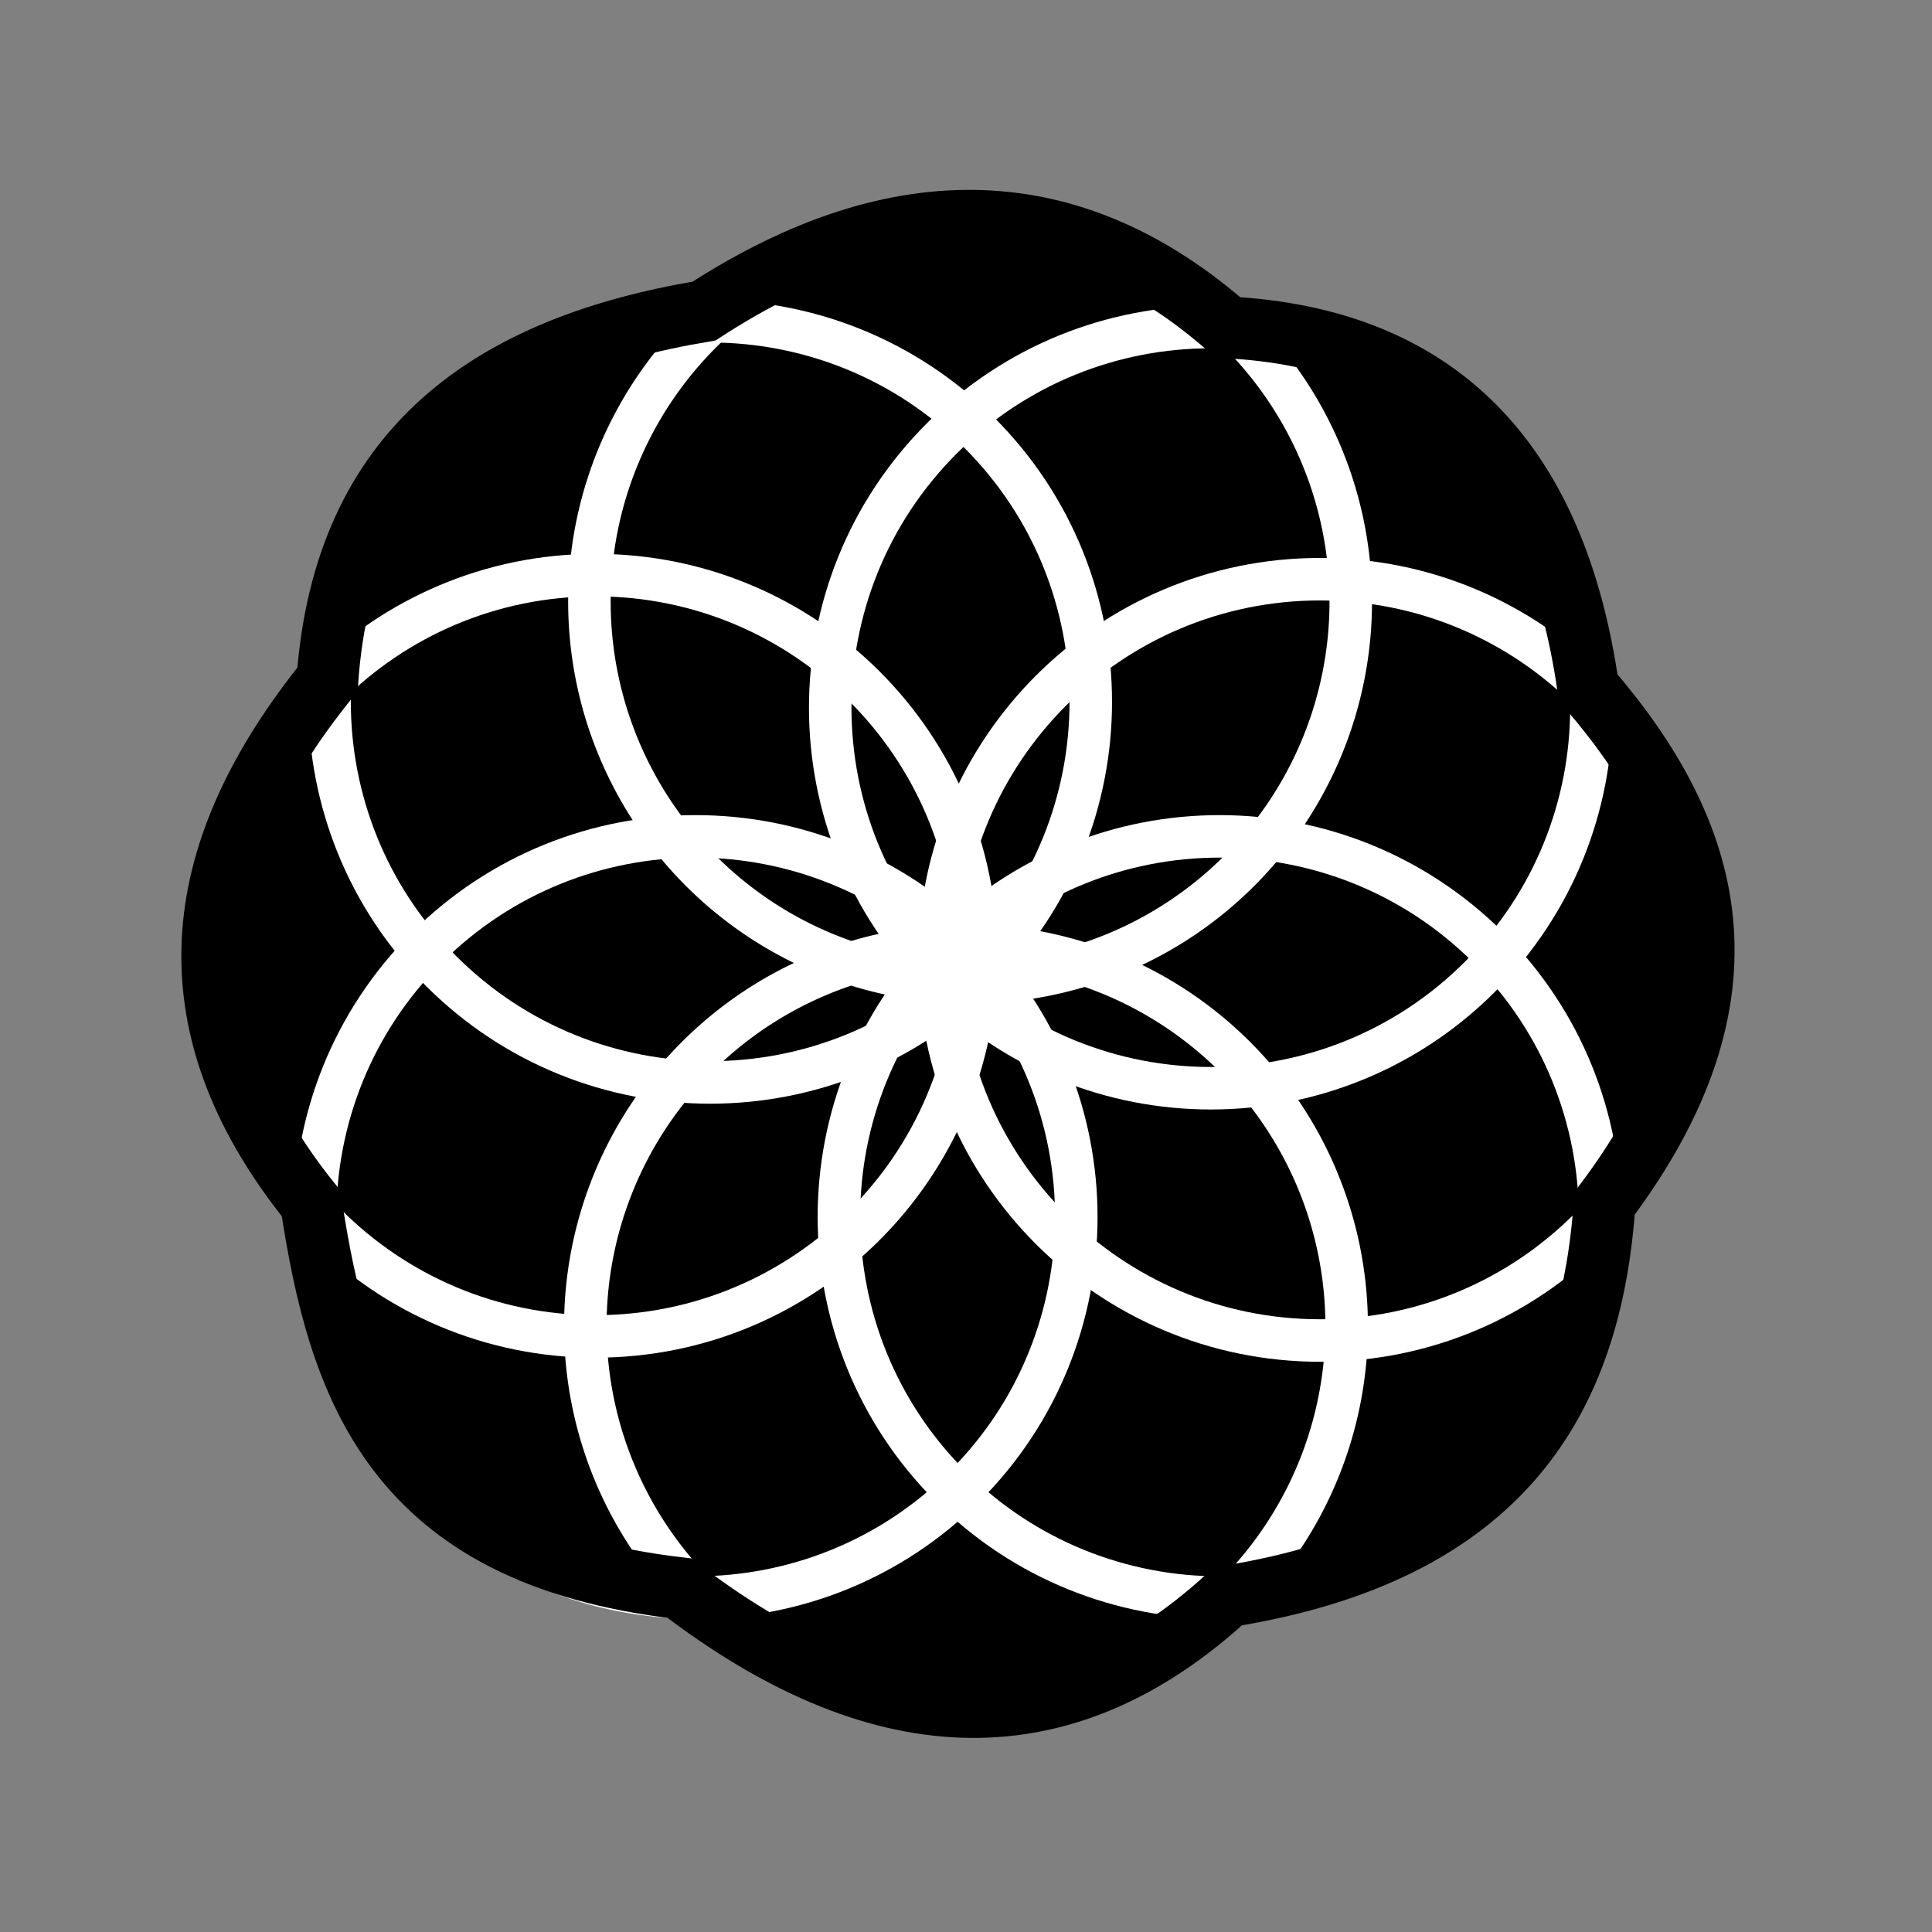 <?xml version="1.0" encoding="UTF-8" standalone="no"?>
<!-- Created with Inkscape (http://www.inkscape.org/) -->

<svg
   xmlns:dc="http://purl.org/dc/elements/1.1/"
   xmlns:cc="http://creativecommons.org/ns#"
   xmlns:rdf="http://www.w3.org/1999/02/22-rdf-syntax-ns#"
   xmlns:svg="http://www.w3.org/2000/svg"
   xmlns="http://www.w3.org/2000/svg"
   xmlns:sodipodi="http://sodipodi.sourceforge.net/DTD/sodipodi-0.dtd"
   xmlns:inkscape="http://www.inkscape.org/namespaces/inkscape"
   version="1.0"
   width="100"
   height="100"
   id="svg2833"
   inkscape:version="0.47 r22583"
   sodipodi:docname="WhiteRose.svg">
  <rect width="100%" height="100%" fill="#808080" stroke="none"/>
  <sodipodi:namedview
     pagecolor="#ffffff"
     bordercolor="#666666"
     borderopacity="1"
     objecttolerance="10"
     gridtolerance="10"
     guidetolerance="10"
     inkscape:pageopacity="0"
     inkscape:pageshadow="2"
     inkscape:window-width="640"
     inkscape:window-height="484"
     id="namedview14"
     showgrid="false"
     inkscape:zoom="2.36"
     inkscape:cx="50"
     inkscape:cy="44.458064"
     inkscape:window-x="0"
     inkscape:window-y="24"
     inkscape:window-maximized="0"
     inkscape:current-layer="svg2833" />
  <defs
     id="defs2835">
    <inkscape:perspective
       sodipodi:type="inkscape:persp3d"
       inkscape:vp_x="0 : 50 : 1"
       inkscape:vp_y="0 : 1000 : 0"
       inkscape:vp_z="100 : 50 : 1"
       inkscape:persp3d-origin="50 : 33.333333 : 1"
       id="perspective16" />
    <inkscape:perspective
       id="perspective3629"
       inkscape:persp3d-origin="0.5 : 0.33333333 : 1"
       inkscape:vp_z="1 : 0.5 : 1"
       inkscape:vp_y="0 : 1000 : 0"
       inkscape:vp_x="0 : 0.5 : 1"
       sodipodi:type="inkscape:persp3d" />
    <inkscape:perspective
       id="perspective3629-7"
       inkscape:persp3d-origin="0.5 : 0.33333333 : 1"
       inkscape:vp_z="1 : 0.5 : 1"
       inkscape:vp_y="0 : 1000 : 0"
       inkscape:vp_x="0 : 0.5 : 1"
       sodipodi:type="inkscape:persp3d" />
    <inkscape:perspective
       id="perspective3629-6"
       inkscape:persp3d-origin="0.5 : 0.33333333 : 1"
       inkscape:vp_z="1 : 0.5 : 1"
       inkscape:vp_y="0 : 1000 : 0"
       inkscape:vp_x="0 : 0.5 : 1"
       sodipodi:type="inkscape:persp3d" />
    <inkscape:perspective
       id="perspective3629-4"
       inkscape:persp3d-origin="0.5 : 0.33333333 : 1"
       inkscape:vp_z="1 : 0.5 : 1"
       inkscape:vp_y="0 : 1000 : 0"
       inkscape:vp_x="0 : 0.5 : 1"
       sodipodi:type="inkscape:persp3d" />
    <inkscape:perspective
       id="perspective3629-1"
       inkscape:persp3d-origin="0.5 : 0.33333333 : 1"
       inkscape:vp_z="1 : 0.5 : 1"
       inkscape:vp_y="0 : 1000 : 0"
       inkscape:vp_x="0 : 0.5 : 1"
       sodipodi:type="inkscape:persp3d" />
    <inkscape:perspective
       id="perspective3629-17"
       inkscape:persp3d-origin="0.5 : 0.33333333 : 1"
       inkscape:vp_z="1 : 0.5 : 1"
       inkscape:vp_y="0 : 1000 : 0"
       inkscape:vp_x="0 : 0.5 : 1"
       sodipodi:type="inkscape:persp3d" />
    <inkscape:perspective
       id="perspective3629-5"
       inkscape:persp3d-origin="0.5 : 0.33333333 : 1"
       inkscape:vp_z="1 : 0.5 : 1"
       inkscape:vp_y="0 : 1000 : 0"
       inkscape:vp_x="0 : 0.5 : 1"
       sodipodi:type="inkscape:persp3d" />
    <inkscape:perspective
       id="perspective3711"
       inkscape:persp3d-origin="0.5 : 0.33333333 : 1"
       inkscape:vp_z="1 : 0.5 : 1"
       inkscape:vp_y="0 : 1000 : 0"
       inkscape:vp_x="0 : 0.5 : 1"
       sodipodi:type="inkscape:persp3d" />
    <inkscape:perspective
       id="perspective3747"
       inkscape:persp3d-origin="0.5 : 0.33333333 : 1"
       inkscape:vp_z="1 : 0.5 : 1"
       inkscape:vp_y="0 : 1000 : 0"
       inkscape:vp_x="0 : 0.5 : 1"
       sodipodi:type="inkscape:persp3d" />
    <inkscape:perspective
       id="perspective3805"
       inkscape:persp3d-origin="0.5 : 0.33333333 : 1"
       inkscape:vp_z="1 : 0.5 : 1"
       inkscape:vp_y="0 : 1000 : 0"
       inkscape:vp_x="0 : 0.5 : 1"
       sodipodi:type="inkscape:persp3d" />
  </defs>
  <g
     id="g3819">
    <path
       sodipodi:nodetypes="ccccccccc"
       id="path3795-4"
       d="m 16.942,34.854 c 0.872,-11.981 8.475,-17.231 19.492,-19.068 10.189,-6.611 19.19,-6.1 27.119,0.847 10.734,0.565 16.949,6.78 18.644,18.644 6.449,7.475 9.012,15.847 0.847,26.695 -0.696,10.164 -5.293,18.052 -19.492,20.339 -8.87,8.16 -18.39,7.227 -28.39,-0.424 C 20.363,80.175 17.54,71.476 16.095,61.973 8.314,52.313 10.065,43.386 16.942,34.854 z"
       style="fill:#000000;fill-opacity:1;stroke:#000000;stroke-width:1;stroke-linecap:butt;stroke-linejoin:miter;stroke-miterlimit:4;stroke-opacity:1;stroke-dasharray:none" />
    <g
       style="stroke:#ffffff;stroke-opacity:1;fill:none;fill-opacity:1"
       id="g3779">
      <g
         style="stroke:#ffffff;stroke-opacity:1;fill:none;fill-opacity:1"
         id="g3731">
        <g
           style="stroke:#ffffff;stroke-opacity:1;fill:none;fill-opacity:1"
           id="g3699">
          <path
             sodipodi:type="arc"
             style="fill:none;stroke:#ffffff;stroke-width:2.2;stroke-linecap:round;stroke-linejoin:round;stroke-miterlimit:4;stroke-opacity:1;stroke-dasharray:none;fill-opacity:1"
             id="path2843"
             sodipodi:cx="48.940678"
             sodipodi:cy="29.449152"
             sodipodi:rx="19.70339"
             sodipodi:ry="19.70339"
             d="m 68.644,29.449 a 19.703,19.703 0 1 1 -39.407,0 19.703,19.703 0 1 1 39.407,0 z"
             transform="translate(1.271,1.695)" />
          <path
             sodipodi:type="arc"
             style="fill:none;stroke:#ffffff;stroke-width:2.2;stroke-linecap:round;stroke-linejoin:round;stroke-miterlimit:4;stroke-opacity:1;stroke-dasharray:none;fill-opacity:1"
             id="path2843-29"
             sodipodi:cx="48.940678"
             sodipodi:cy="29.449152"
             sodipodi:rx="19.70339"
             sodipodi:ry="19.70339"
             d="m 68.644,29.449 a 19.703,19.703 0 1 1 -39.407,0 19.703,19.703 0 1 1 39.407,0 z"
             transform="translate(1.059,39.195)" />
        </g>
        <g
           style="stroke:#ffffff;stroke-opacity:1;fill:none;fill-opacity:1"
           id="g3699-5"
           transform="matrix(0,1,-1,0,99.47,-0.53)">
          <path
             sodipodi:type="arc"
             style="fill:none;stroke:#ffffff;stroke-width:2.2;stroke-linecap:round;stroke-linejoin:round;stroke-miterlimit:4;stroke-opacity:1;stroke-dasharray:none;fill-opacity:1"
             id="path2843-6"
             sodipodi:cx="48.940678"
             sodipodi:cy="29.449152"
             sodipodi:rx="19.70339"
             sodipodi:ry="19.70339"
             d="m 68.644,29.449 c 0,10.882 -8.822,19.703 -19.703,19.703 -10.882,0 -19.703,-8.822 -19.703,-19.703 0,-10.882 8.822,-19.703 19.703,-19.703 10.882,0 19.703,8.822 19.703,19.703 z"
             transform="translate(1.271,1.695)" />
          <path
             sodipodi:type="arc"
             style="fill:none;stroke:#ffffff;stroke-width:2.2;stroke-linecap:round;stroke-linejoin:round;stroke-miterlimit:4;stroke-opacity:1;stroke-dasharray:none;fill-opacity:1"
             id="path2843-29-5"
             sodipodi:cx="48.940678"
             sodipodi:cy="29.449152"
             sodipodi:rx="19.70339"
             sodipodi:ry="19.70339"
             d="m 68.644,29.449 c 0,10.882 -8.822,19.703 -19.703,19.703 -10.882,0 -19.703,-8.822 -19.703,-19.703 0,-10.882 8.822,-19.703 19.703,-19.703 10.882,0 19.703,8.822 19.703,19.703 z"
             transform="translate(1.059,39.195)" />
        </g>
      </g>
      <g
         style="stroke:#ffffff;stroke-opacity:1;fill:none;fill-opacity:1"
         transform="matrix(0.707,-0.707,0.707,0.707,-20.76,49.809)"
         id="g3731-9">
        <g
           style="stroke:#ffffff;stroke-opacity:1;fill:none;fill-opacity:1"
           id="g3699-4">
          <path
             sodipodi:type="arc"
             style="fill:none;stroke:#ffffff;stroke-width:2.2;stroke-linecap:round;stroke-linejoin:round;stroke-miterlimit:4;stroke-opacity:1;stroke-dasharray:none;fill-opacity:1"
             id="path2843-1"
             sodipodi:cx="48.940678"
             sodipodi:cy="29.449152"
             sodipodi:rx="19.70339"
             sodipodi:ry="19.70339"
             d="m 68.644,29.449 c 0,10.882 -8.822,19.703 -19.703,19.703 -10.882,0 -19.703,-8.822 -19.703,-19.703 0,-10.882 8.822,-19.703 19.703,-19.703 10.882,0 19.703,8.822 19.703,19.703 z"
             transform="translate(1.271,1.695)" />
          <path
             sodipodi:type="arc"
             style="fill:none;stroke:#ffffff;stroke-width:2.2;stroke-linecap:round;stroke-linejoin:round;stroke-miterlimit:4;stroke-opacity:1;stroke-dasharray:none;fill-opacity:1"
             id="path2843-29-8"
             sodipodi:cx="48.940678"
             sodipodi:cy="29.449152"
             sodipodi:rx="19.70339"
             sodipodi:ry="19.70339"
             d="m 68.644,29.449 c 0,10.882 -8.822,19.703 -19.703,19.703 -10.882,0 -19.703,-8.822 -19.703,-19.703 0,-10.882 8.822,-19.703 19.703,-19.703 10.882,0 19.703,8.822 19.703,19.703 z"
             transform="translate(1.059,39.195)" />
        </g>
        <g
           style="stroke:#ffffff;stroke-opacity:1;fill:none;fill-opacity:1"
           id="g3699-5-8"
           transform="matrix(0,1,-1,0,99.47,-0.53)">
          <path
             sodipodi:type="arc"
             style="fill:none;stroke:#ffffff;stroke-width:2.2;stroke-linecap:round;stroke-linejoin:round;stroke-miterlimit:4;stroke-opacity:1;stroke-dasharray:none;fill-opacity:1"
             id="path2843-6-4"
             sodipodi:cx="48.940678"
             sodipodi:cy="29.449152"
             sodipodi:rx="19.70339"
             sodipodi:ry="19.70339"
             d="m 68.644,29.449 c 0,10.882 -8.822,19.703 -19.703,19.703 -10.882,0 -19.703,-8.822 -19.703,-19.703 0,-10.882 8.822,-19.703 19.703,-19.703 10.882,0 19.703,8.822 19.703,19.703 z"
             transform="translate(1.271,1.695)" />
          <path
             sodipodi:type="arc"
             style="fill:none;stroke:#ffffff;stroke-width:2.2;stroke-linecap:round;stroke-linejoin:round;stroke-miterlimit:4;stroke-opacity:1;stroke-dasharray:none;fill-opacity:1"
             id="path2843-29-5-4"
             sodipodi:cx="48.940678"
             sodipodi:cy="29.449152"
             sodipodi:rx="19.70339"
             sodipodi:ry="19.70339"
             d="m 68.644,29.449 c 0,10.882 -8.822,19.703 -19.703,19.703 -10.882,0 -19.703,-8.822 -19.703,-19.703 0,-10.882 8.822,-19.703 19.703,-19.703 10.882,0 19.703,8.822 19.703,19.703 z"
             transform="translate(1.059,39.195)" />
        </g>
      </g>
    </g>
    <path
       sodipodi:nodetypes="ccccccccc"
       id="path3795"
       d="m 16.949,35.169 c 0.872,-11.981 8.475,-17.231 19.492,-19.068 10.189,-6.611 19.19,-6.1 27.119,0.847 10.734,0.565 16.949,6.78 18.644,18.644 6.449,7.475 9.012,15.847 0.847,26.695 -0.696,10.164 -5.293,18.052 -19.492,20.339 -8.87,8.16 -18.39,7.227 -28.39,-0.424 C 20.37,80.49 17.546,71.791 16.102,62.288 8.321,52.628 10.072,43.702 16.949,35.169 z"
       style="fill:none;stroke:#000000;stroke-width:3.2;stroke-linecap:butt;stroke-linejoin:miter;stroke-miterlimit:4;stroke-opacity:1;stroke-dasharray:none" />
  </g>
</svg>
